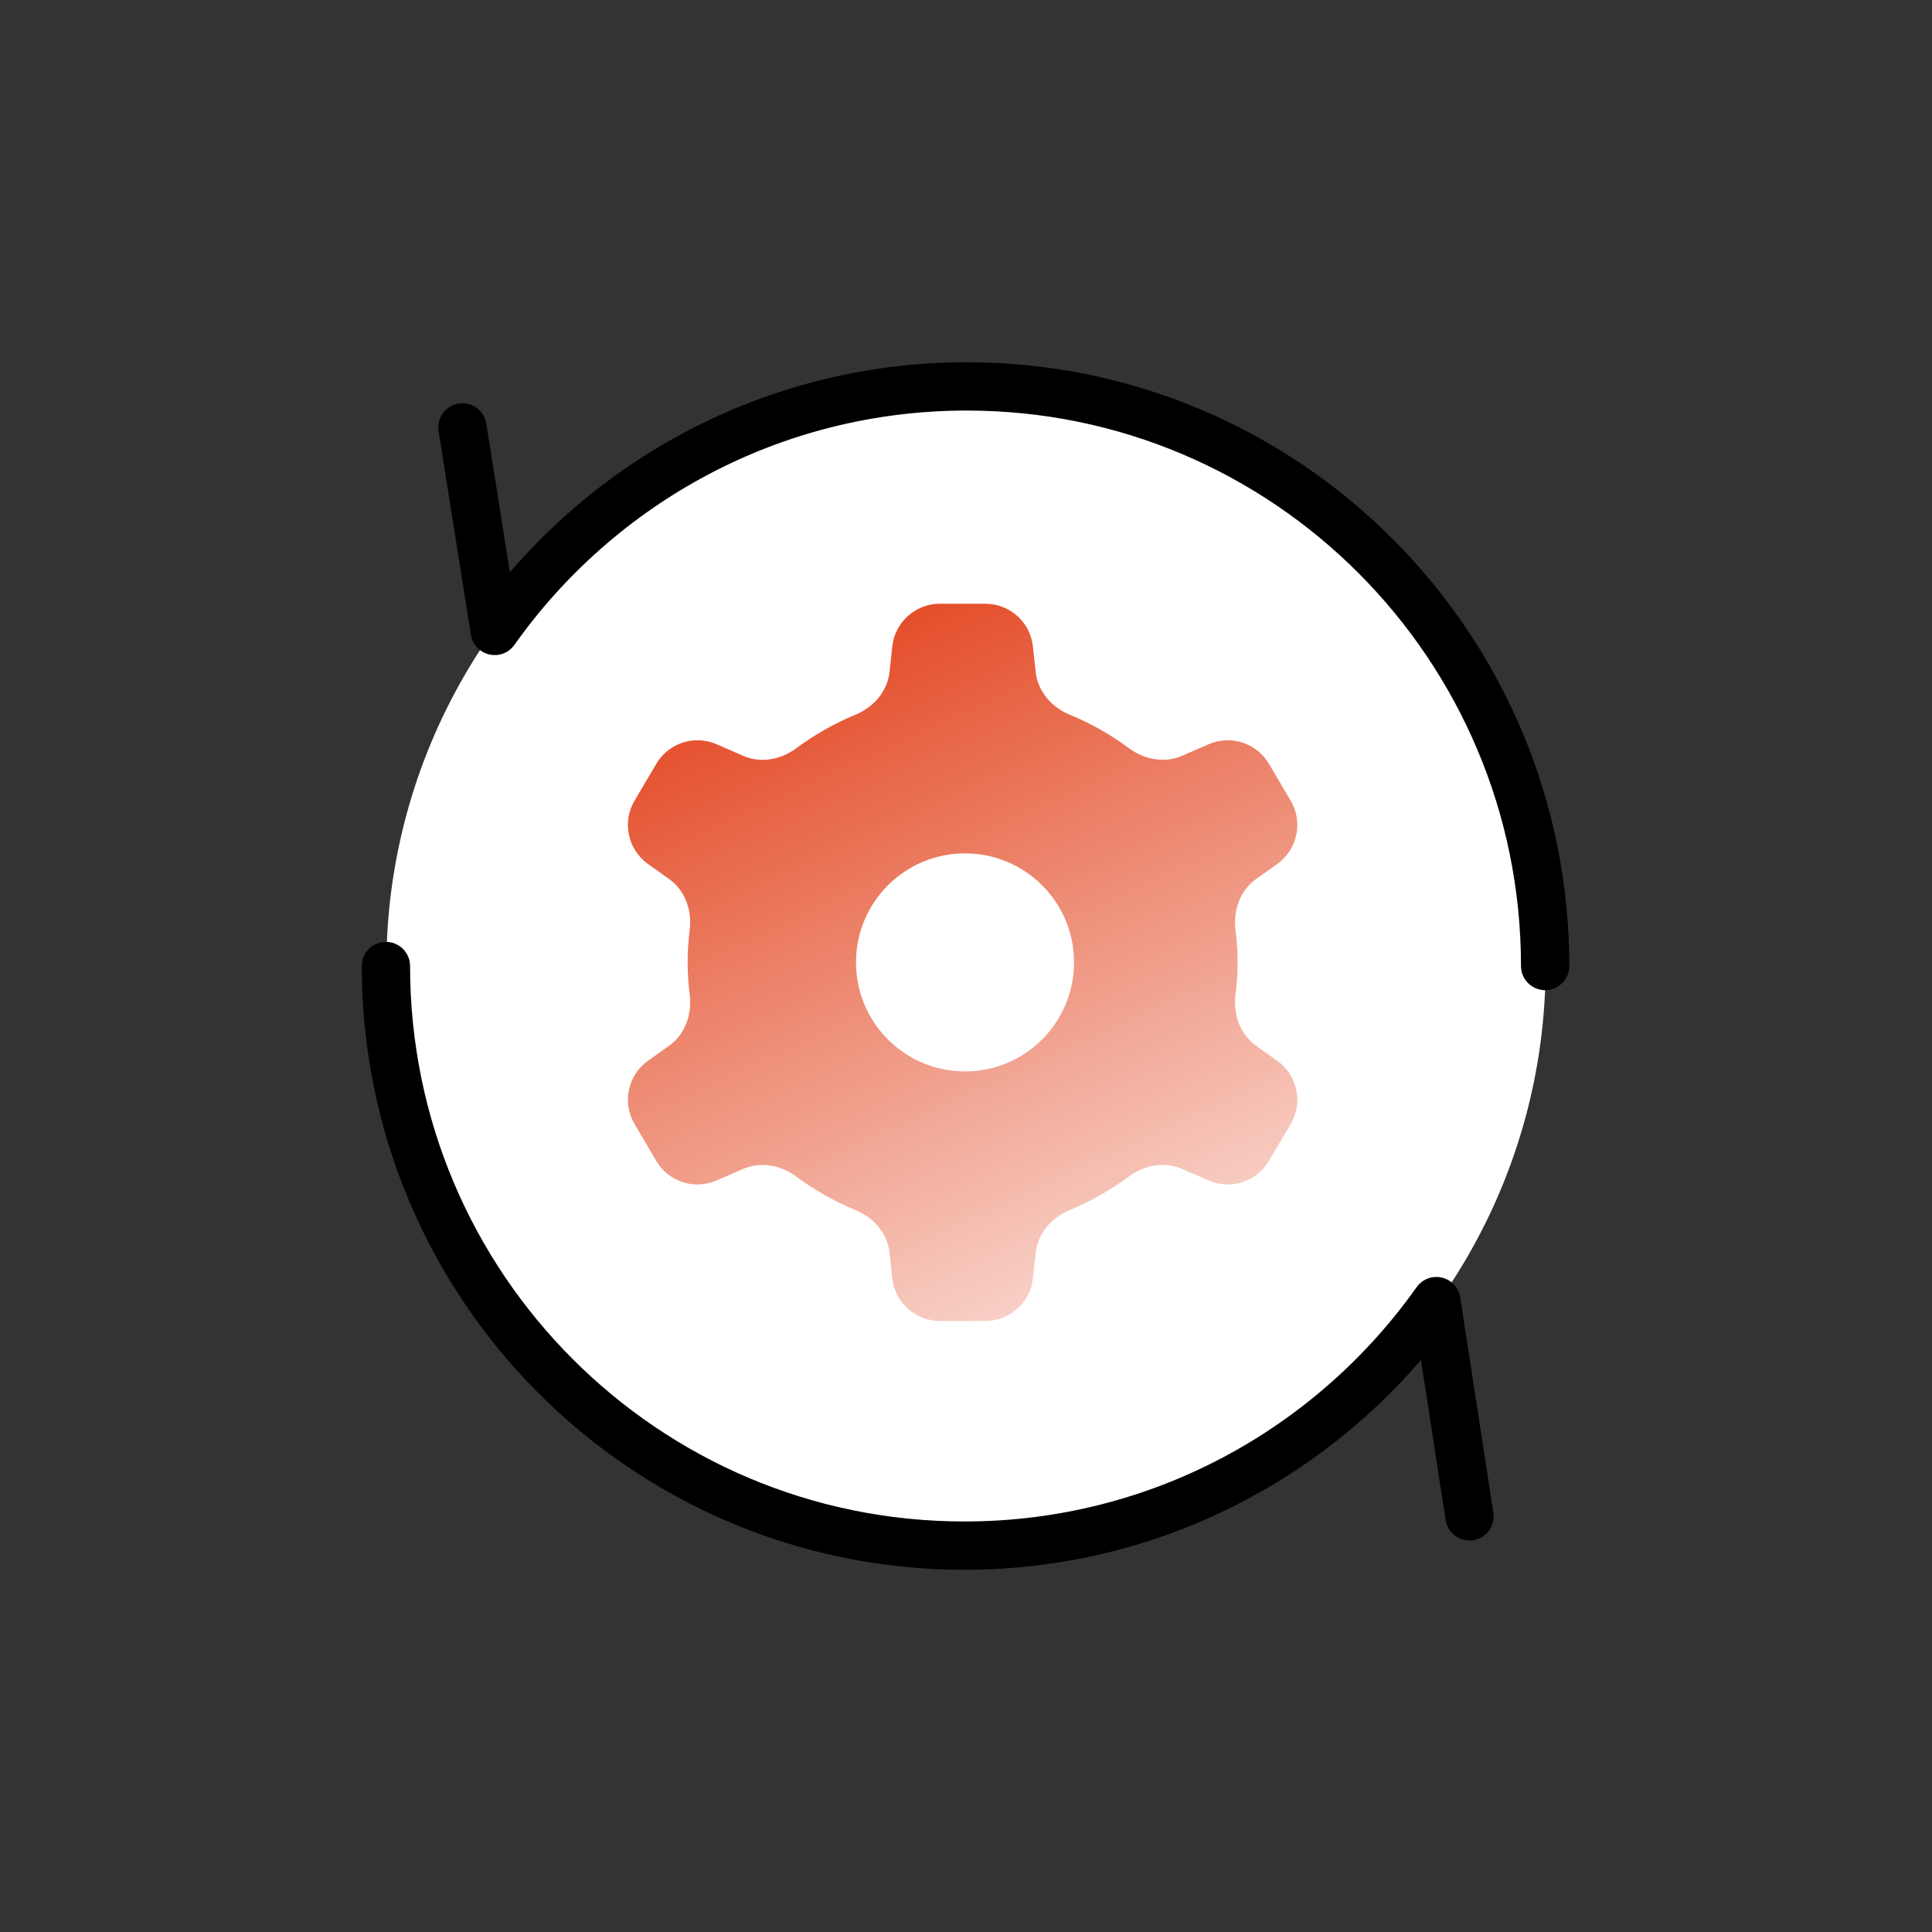 <svg width="160" height="160" viewBox="0 0 160 160" fill="none" xmlns="http://www.w3.org/2000/svg">
<rect x="0" y="0" width="160" height="160" fill="#333333" stroke="none"/>
<circle cx="79.999" cy="80.001" r="48.001" fill="white"/>
<path d="M31.96 80.001C31.96 106.511 53.406 128.002 79.862 128.002C95.999 128.002 110.273 120.006 118.952 107.752L121.697 125.578" stroke="black" stroke-width="4" stroke-linecap="round" stroke-linejoin="round"/>
<path d="M127.962 80.001C127.962 53.491 106.515 32 80.059 32C63.922 32 49.648 39.996 40.969 52.25L38.301 35.394" stroke="black" stroke-width="4" stroke-linecap="round" stroke-linejoin="round"/>
<path d="M85.774 55.662C85.949 57.263 87.091 58.569 88.58 59.184C90.341 59.91 91.99 60.844 93.492 61.96C94.763 62.904 96.433 63.226 97.886 62.595L100.097 61.635C101.931 60.838 104.071 61.534 105.086 63.256L106.889 66.313C107.932 68.083 107.449 70.357 105.776 71.549L104.02 72.8C102.687 73.75 102.112 75.418 102.321 77.04C102.432 77.912 102.492 78.799 102.492 79.7C102.492 80.601 102.432 81.488 102.321 82.36C102.112 83.983 102.687 85.65 104.02 86.6L105.776 87.851C107.449 89.044 107.932 91.317 106.889 93.087L105.086 96.144C104.071 97.867 101.931 98.562 100.097 97.765L97.876 96.801C96.429 96.172 94.764 96.489 93.497 97.43C91.99 98.549 90.342 99.486 88.579 100.215C87.091 100.83 85.949 102.136 85.774 103.737L85.54 105.871C85.32 107.88 83.624 109.4 81.604 109.4H77.834C75.814 109.4 74.117 107.88 73.897 105.871L73.664 103.737C73.488 102.136 72.347 100.83 70.858 100.216C69.096 99.489 67.447 98.555 65.945 97.44C64.674 96.495 63.003 96.174 61.551 96.805L59.34 97.765C57.507 98.562 55.367 97.867 54.351 96.144L52.549 93.087C51.506 91.317 51.989 89.044 53.662 87.851L55.418 86.6C56.75 85.65 57.325 83.983 57.117 82.36C57.005 81.488 56.946 80.601 56.946 79.7C56.946 78.799 57.005 77.912 57.117 77.04C57.325 75.418 56.75 73.75 55.418 72.8L53.662 71.549C51.989 70.357 51.506 68.083 52.549 66.313L54.352 63.256C55.367 61.534 57.507 60.838 59.34 61.635L61.56 62.599C63.008 63.228 64.673 62.911 65.94 61.969C67.447 60.85 69.095 59.913 70.858 59.184C72.347 58.569 73.488 57.263 73.664 55.662L73.897 53.529C74.117 51.521 75.814 50 77.834 50H81.604C83.624 50 85.32 51.521 85.54 53.529L85.774 55.662ZM79.918 70.672C74.932 70.672 70.89 74.714 70.89 79.7C70.89 84.686 74.932 88.729 79.918 88.73C84.905 88.73 88.948 84.687 88.948 79.7C88.948 74.714 84.905 70.672 79.918 70.672Z" fill="url(#paint0_linear_2212_47737)"/>
<defs>
<linearGradient id="paint0_linear_2212_47737" x1="62" y1="47" x2="98" y2="125" gradientUnits="userSpaceOnUse">
<stop stop-color="#E13911"/>
<stop offset="1" stop-color="#E13911" stop-opacity="0"/>
</linearGradient>
</defs>
</svg>
